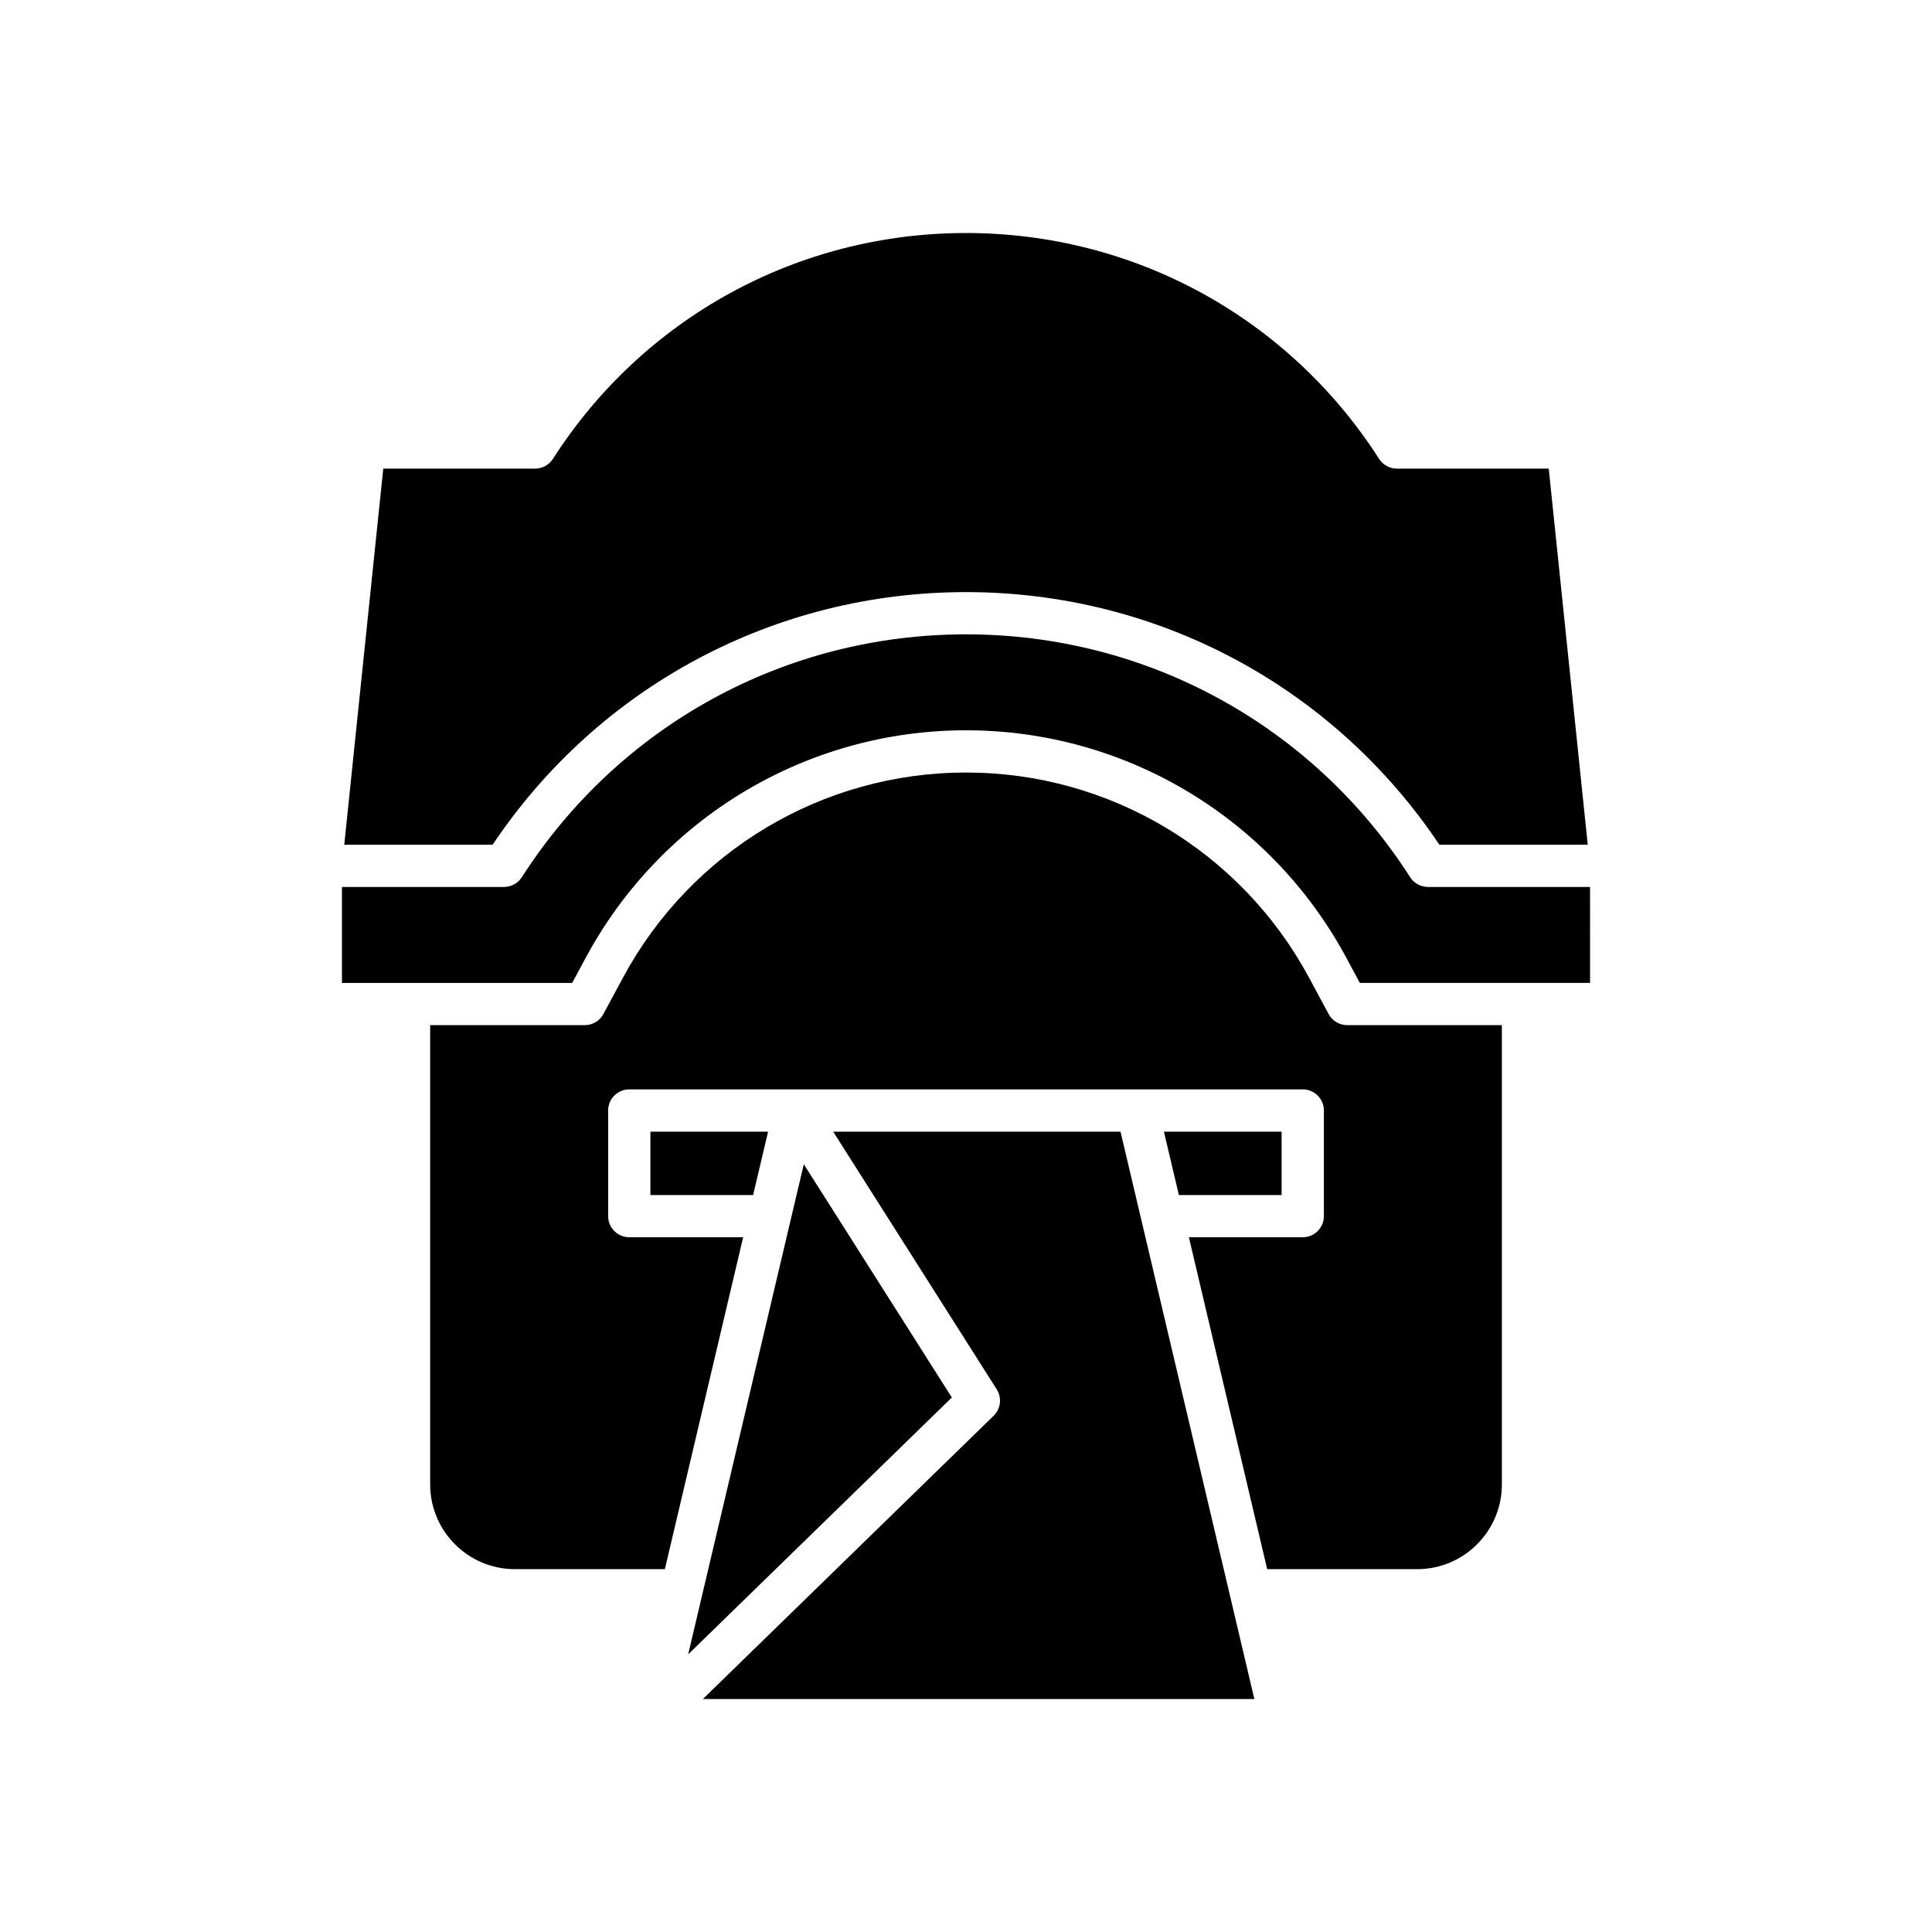<?xml version="1.0" encoding="UTF-8"?>
<!-- Uploaded to: ICON Repo, www.svgrepo.com, Generator: ICON Repo Mixer Tools -->
<svg fill="#000000" width="800px" height="800px" version="1.1" viewBox="144 144 512 512" xmlns="http://www.w3.org/2000/svg">
 <g>
  <path d="m235.23 367.86h39.32c28.117-41.98 74.781-66.945 125.45-66.945s97.336 24.965 125.45 66.945h39.32l-10.336-99.672h-40.242c-1.906 0-3.684-0.973-4.711-2.574-24.031-37.484-64.961-59.863-109.48-59.863s-85.449 22.383-109.48 59.867c-1.027 1.602-2.805 2.574-4.711 2.574h-40.242z"/>
  <path d="m396.25 514.35-39.234-61.816-30.645 129.89z"/>
  <path d="m316.36 460.7h27.223l3.965-16.793h-31.188z"/>
  <path d="m440.95 443.91h-76.141l43.332 68.277c1.414 2.234 1.078 5.16-0.82 7.008l-77.043 75.059h146.14z"/>
  <path d="m483.64 443.91h-31.188l3.961 16.793h27.227z"/>
  <path d="m496.1 412.73-5.188-9.637c-18.059-33.531-52.895-54.367-90.91-54.367s-72.855 20.832-90.91 54.371l-5.188 9.633c-0.98 1.816-2.871 2.945-4.93 2.945h-40.977v121.71c0 12.387 10.074 22.461 22.457 22.461h39.738l20.754-87.965h-30.18c-3.094 0-5.598-2.504-5.598-5.598v-27.988c0-3.094 2.504-5.598 5.598-5.598h178.48c3.094 0 5.598 2.504 5.598 5.598v27.988c0 3.094-2.504 5.598-5.598 5.598h-30.18l20.754 87.965h39.738c12.383 0 22.457-10.074 22.457-22.461v-121.71h-40.98c-2.062 0.004-3.957-1.129-4.934-2.945z"/>
  <path d="m565.38 379.05h-42.957c-1.906 0-3.684-0.973-4.711-2.574-25.844-40.309-69.852-64.371-117.71-64.371-47.867 0-91.875 24.066-117.71 64.371-1.027 1.602-2.805 2.574-4.711 2.574h-42.957v25.438h61.008l3.602-6.691c20.02-37.168 58.629-60.262 100.77-60.262 42.141 0 80.754 23.09 100.77 60.254l3.602 6.695h61.008z"/>
 </g>
</svg>